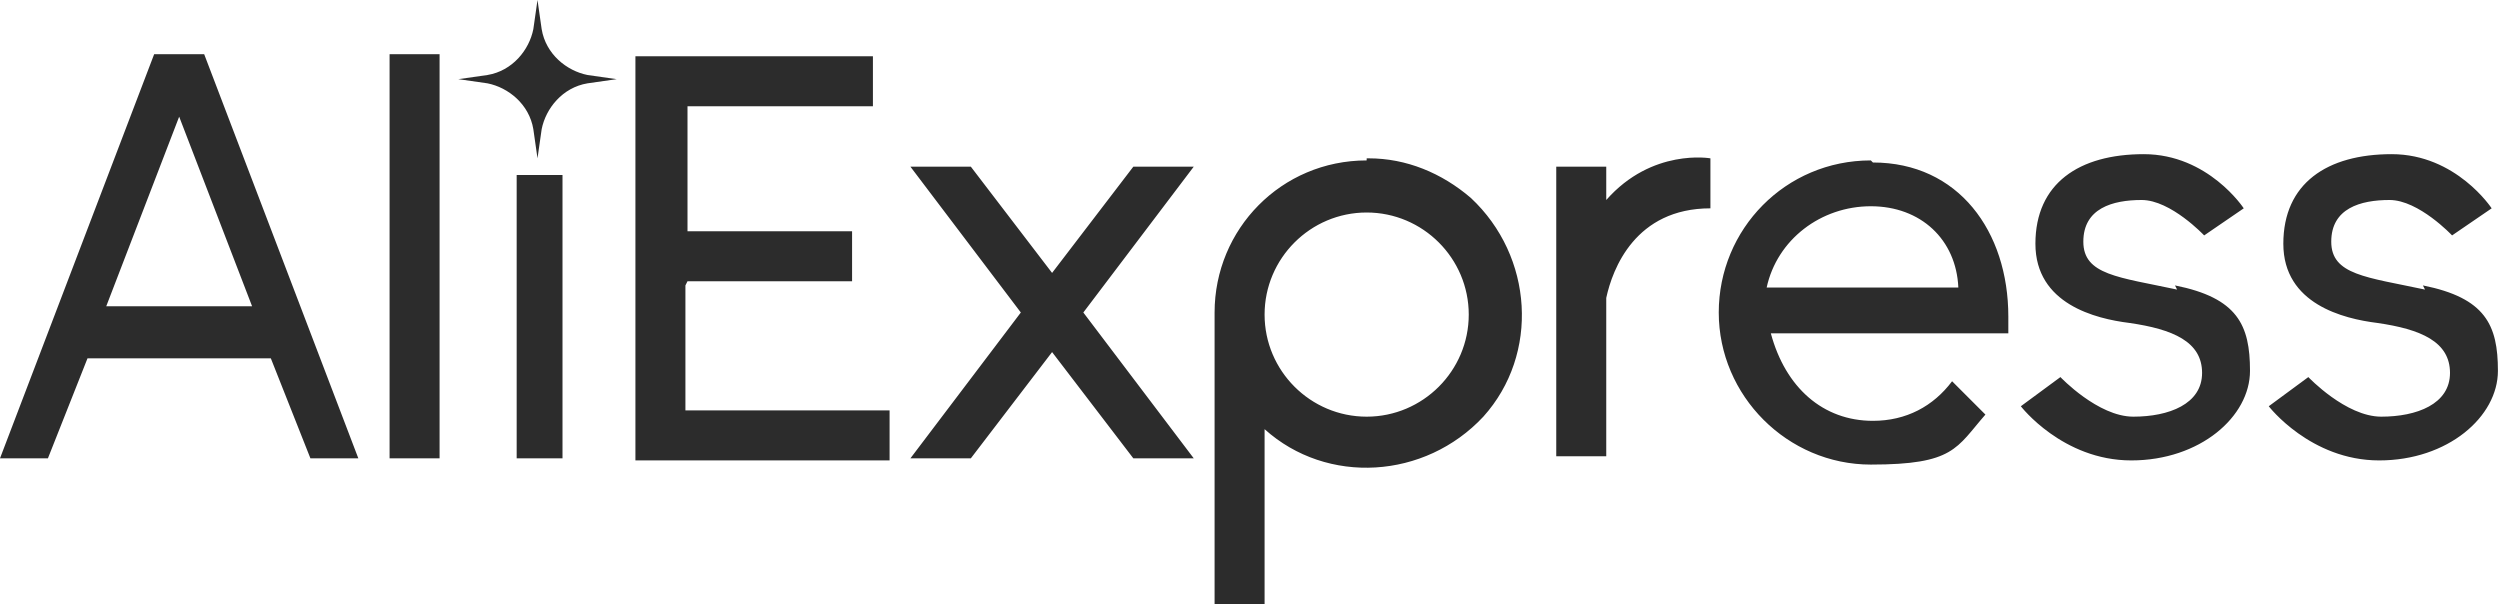 <?xml version="1.0" encoding="UTF-8"?><svg id="_图层_1" xmlns="http://www.w3.org/2000/svg" version="1.1" viewBox="0 0 120 29"><!--Generator: Adobe Illustrator 29.0.1, SVG Export Plug-In . SVG Version: 2.1.0 Build 192)--><defs><style>.st0 {
        fill: #2c2c2c;
      }</style></defs><path class="st0" d="M116.4,13.9c-2.8-.6-4.5-.7-4.5-2.3s1.4-2,2.8-2,3,1.7,3,1.7l1.9-1.3s-1.7-2.6-4.8-2.6-5.2,1.4-5.2,4.3,2.9,3.6,4.5,3.8c2.1.3,3.5.9,3.5,2.4s-1.6,2.1-3.3,2.1-3.5-1.9-3.5-1.9l-1.9,1.4s2,2.6,5.3,2.6,5.7-2.1,5.7-4.3-.6-3.5-3.6-4.1h0ZM104.5,13.9c-2.8-.6-4.5-.7-4.5-2.3s1.4-2,2.8-2,3,1.7,3,1.7l1.9-1.3s-1.7-2.6-4.8-2.6-5.2,1.4-5.2,4.3,2.9,3.6,4.5,3.8c2.1.3,3.5.9,3.5,2.4s-1.6,2.1-3.3,2.1-3.5-1.9-3.5-1.9l-1.9,1.4s2,2.6,5.3,2.6,5.7-2.1,5.7-4.3-.6-3.5-3.6-4.1ZM89.8,7.7c-4.1,0-7.3,3.3-7.3,7.3s3.3,7.3,7.3,7.3,4.1-.8,5.5-2.4l-1.6-1.6c-.9,1.2-2.2,1.9-3.8,1.9-2.4,0-4.2-1.6-4.9-4.2h11.4v-.8c0-4.1-2.4-7.4-6.5-7.4ZM84.8,13.8c.5-2.3,2.6-3.9,5-3.9s4.1,1.6,4.2,3.9h-9.2ZM77.1,9.6v-1.6h-2.4v13.9h2.4v-7.6c.3-1.4,1.4-4.3,5-4.3v-2.4s-2.8-.5-5,2h0ZM65.6,7.7c-4.1,0-7.3,3.3-7.3,7.3h0v14.1h2.4v-8.5c3,2.7,7.7,2.4,10.5-.6,2.7-3,2.4-7.7-.6-10.5-1.4-1.2-3.1-1.9-4.9-1.9h-.1ZM65.6,20c-2.7,0-4.9-2.2-4.9-4.9s2.2-4.9,4.9-4.9,4.9,2.2,4.9,4.9-2.2,4.9-4.9,4.9h0ZM33,13.5h7.9v-2.4h-7.9v-6h8.9v-2.4h-11.4v19.4h12.2v-2.4h-9.8s0-6,0-6ZM54.4,8l-3.9,5.1-3.9-5.1h-2.9l5.3,7-5.3,7h2.9l3.9-5.1,3.9,5.1h2.9l-5.3-7,5.3-7h-2.9Z"/><path class="st0" d="M27,8.4v13.6c.1,0-2.2,0-2.2,0v-13.6c-.1,0,2.2,0,2.2,0ZM21.1,2.6v19.4h-2.4V2.6h2.4ZM9.8,2.6l7.4,19.4h-2.3l-1.9-4.8H4.2l-1.9,4.8H0L7.4,2.6h2.3ZM8.6,5.6l-3.5,9.1h7l-3.5-9.1h0ZM25.8,0l.2,1.4c.2,1.2,1.2,2,2.2,2.2l1.4.2-1.4.2c-1.2.2-2,1.2-2.2,2.2l-.2,1.4-.2-1.4c-.2-1.2-1.2-2-2.2-2.2l-1.4-.2,1.4-.2c1.2-.2,2-1.2,2.2-2.2L25.8,0h0Z"/></svg>
